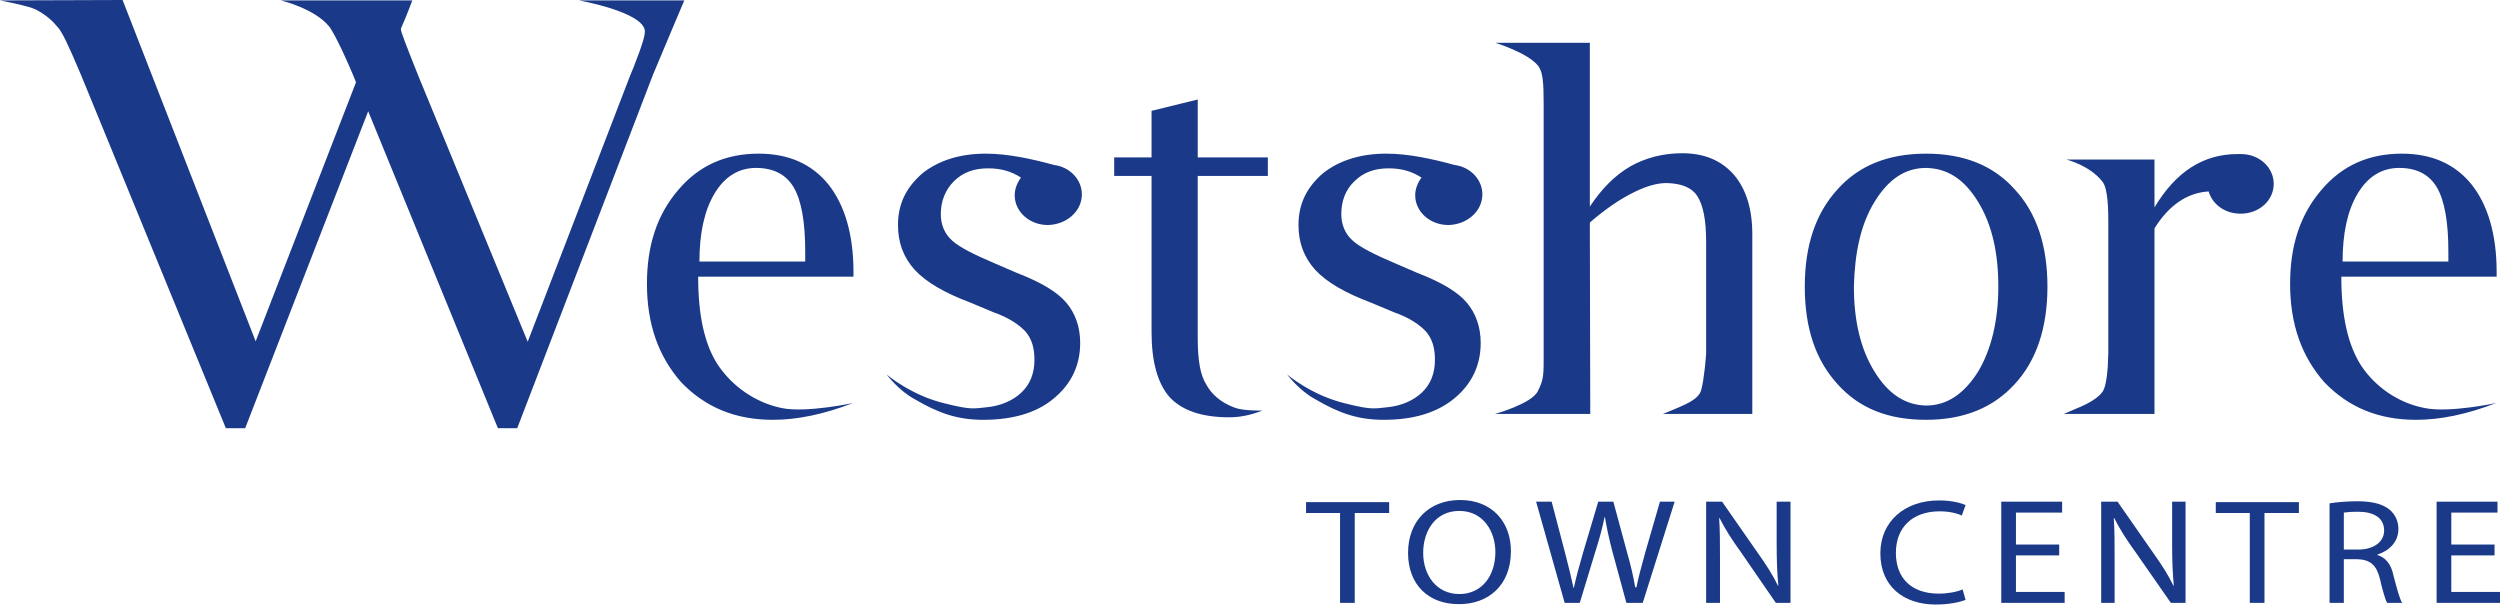 <?xml version="1.0" encoding="UTF-8"?><svg id="Layer_2" xmlns="http://www.w3.org/2000/svg" xmlns:xlink="http://www.w3.org/1999/xlink" viewBox="0 0 595.5 144"><defs><style>.cls-1{fill:none;}.cls-2{clip-path:url(#clippath-1);}.cls-3{fill:#1a3989;}.cls-4{clip-path:url(#clippath);}</style><clipPath id="clippath"><rect class="cls-1" width="595.5" height="144"/></clipPath><clipPath id="clippath-1"><rect class="cls-1" width="595.5" height="144"/></clipPath></defs><g id="Layer_1-2"><g class="cls-4"><path class="cls-3" d="M557.7,65.9h37v-1.1c0-9-2.1-16-6-20.9-3.9-4.8-9.4-7.3-16.6-7.3-7.8,0-14.2,2.8-19.1,8.6-5.1,5.9-7.5,13.3-7.5,22.4,0,9.7,2.8,17.4,8.2,23.5,5.7,5.9,12.8,8.9,21.8,8.9,5.8,0,12.1-1.3,19.1-4,0,0-11.1,2.4-17,1.2-6.4-1.2-11.8-5.1-15.1-10-3.2-4.9-4.8-11.9-4.8-21.3M558,62.4c0-6.9,1.2-12.3,3.6-16.3,2.4-4,5.7-6.1,9.9-6.1s7.2,1.6,9,4.7c1.8,3.1,2.7,8.2,2.7,15.2v2.4h-25.2v.1ZM541.6,43.8c0-3.9-3.4-7.1-7.8-7.1h-.8c-8.2,0-14.7,4.2-19.8,12.7v-11.4h-21s5.7,1.4,8.7,5.4c.8,1.1,1.3,4,1.3,9v31.8c-.1,4.5-.5,7.7-1.3,9-.7,1.1-2.4,2.4-5.1,3.6l-4.2,1.8h21.6v-44.2c3.4-5.5,7.8-8.5,12.9-8.8.9,3.1,3.9,5.3,7.6,5.3,4.5,0,7.9-3.2,7.9-7.1M479.9,91.5c5.2-5.6,7.8-13.5,7.8-23.2s-2.5-17.5-7.8-23.2c-5.1-5.7-12.1-8.5-21.1-8.5s-16,2.8-21.1,8.5c-5.2,5.7-7.8,13.3-7.8,23.2s2.6,17.5,7.8,23.2c5.2,5.8,12.1,8.5,21.1,8.5,9,0,16-2.9,21.1-8.5M476,68.3c0,8.1-1.7,15-4.8,20.2-3.4,5.4-7.5,8.1-12.4,8.1-4.9-.1-9-2.7-12.3-8.1-3.3-5.3-4.9-12.1-4.9-20.2.2-8.1,1.6-14.8,4.9-20.2s7.3-8.1,12.3-8.1c5.1.1,9.1,2.7,12.4,8.1,3.3,5.4,4.8,12.1,4.8,20.2M396.1,98.6h21.3v-42.8c0-6.1-1.5-10.8-4.4-14.2-3.1-3.5-7.2-5.1-12.3-5.1-4.6,0-8.7,1.1-12.3,3.1-3.8,2.2-6.9,5.4-9.7,9.6V10.2h-22.5s7.8,2.4,10.2,5.5c1.1,1.4,1.3,3.9,1.3,9v59.4c0,5,.1,6.2-1.4,9.1-1.5,3-10.2,5.4-10.2,5.4h22.7l-.1-45.6c3.7-3.2,7.1-5.5,10.1-7,3.1-1.6,5.8-2.4,8.2-2.4,3.6.1,6,1.1,7.3,3.1,1.4,2.2,2.1,5.7,2.1,10.9v26.6c-.4,5.5-1,8.5-1.4,9.3-.5.9-1.3,1.7-3.5,2.8-2.1,1-5.4,2.3-5.4,2.3M353.1,46.3c0-3.5-2.8-6.5-6.6-7-5.5-1.5-11.1-2.7-16.3-2.7-6.1,0-11.2,1.6-15.1,4.7-3.9,3.4-5.8,7.3-5.8,12.3,0,4.2,1.3,7.7,4,10.7,2.8,3,7.2,5.5,13.3,7.8l5.5,2.3c3.7,1.3,6.1,3,7.6,4.6,1.5,1.8,2.1,3.9,2.1,6.7,0,3.2-1,5.8-3.1,7.8s-5.1,3.2-8.2,3.5-3.7.7-10-.9c-8.1-1.9-13.9-6.9-13.9-6.9,0,0,2.8,3.8,6.7,5.9,5.8,3.4,10.3,4.9,16.3,4.9,6.9,0,12.5-1.6,16.7-5,4.3-3.5,6.4-8,6.4-13.3,0-3.9-1.2-7.1-3.3-9.6-2.2-2.6-6.1-4.9-11.8-7.1l-5.1-2.2c-5.2-2.2-8.7-4-10.3-5.5-1.8-1.6-2.7-3.8-2.7-6.3,0-3.1,1-5.8,3.1-7.8,2.2-2.2,4.9-3.1,8.2-3.1,3,0,5.5.7,7.8,2.2-.9,1.2-1.5,2.7-1.5,4.2,0,4,3.6,7.1,7.9,7.1,4.5-.1,8.1-3.3,8.1-7.3M285.3,41.9h16.7v-4.4h-16.7v-13.8l-11,2.7v11.1h-8.9v4.4h8.9v37.2c0,7.2,1.5,12.3,4.3,15.5,3,3.2,7.7,4.8,14.2,4.8,2.5,0,5.1-.5,7.9-1.6,0,0-4.6.1-6.6-.7-3.3-1.2-5.5-3.2-6.7-5.4-1.5-2.3-2.1-5.9-2.1-11.2v-38.6h0ZM257.7,46.3c0-3.5-2.8-6.5-6.6-7-5.5-1.5-11.1-2.7-16.3-2.7-6.1,0-11.2,1.6-15.1,4.7-3.9,3.4-5.8,7.3-5.8,12.3,0,4.2,1.3,7.7,4,10.7,2.8,3,7.2,5.5,13.3,7.8l5.5,2.3c3.7,1.3,6.1,3,7.6,4.6,1.5,1.8,2.1,3.9,2.1,6.7,0,3.2-1,5.8-3.1,7.8s-5.1,3.2-8.2,3.5c-3.1.3-3.7.7-10-.9-8.1-1.9-13.9-6.9-13.9-6.9,0,0,2.8,3.8,6.7,5.9,5.8,3.4,10.3,4.9,16.3,4.9,6.9,0,12.6-1.6,16.7-5,4.3-3.5,6.4-8,6.4-13.3,0-3.9-1.2-7.1-3.3-9.6-2.2-2.6-6.1-4.9-11.8-7.1l-5.1-2.2c-5.2-2.2-8.7-4-10.3-5.5-1.8-1.6-2.7-3.8-2.7-6.3,0-3.1,1.1-5.8,3.1-7.8,2.2-2.2,4.9-3.1,8.2-3.1,3,0,5.5.7,7.8,2.2-.9,1.2-1.5,2.7-1.5,4.2,0,4,3.6,7.1,7.9,7.1,4.5-.1,8.1-3.3,8.1-7.3M171.2,87.2c-3.3-4.8-4.9-11.9-4.9-21.3h37v-1.1c0-9-2.1-16-6-20.9-3.9-4.8-9.4-7.3-16.6-7.3-7.8,0-14.2,2.8-19.1,8.6-5.1,5.9-7.5,13.3-7.5,22.4,0,9.7,2.8,17.4,8.2,23.5,5.7,5.9,12.8,8.9,21.8,8.9,5.8,0,12.1-1.3,19.1-4,0,0-11.1,2.4-17,1.2-6.3-1.3-11.7-5.2-15-10M166.6,62.4c0-6.9,1.2-12.3,3.6-16.3,2.4-4,5.7-6.1,9.9-6.1s7.2,1.6,9,4.7c1.8,3.1,2.7,8.2,2.7,15.2v2.4h-25.2v.1ZM155.5,17.9c3-7.2,7.5-17.8,7.5-17.8h-25.1s15.2,2.7,15.7,7.2c.1,1.1-.7,3.6-2.1,7.2-.4,1.1-.8,2.1-1.4,3.5l-24.4,63.4-26-63.2c-2.8-7-4.2-10.6-4.2-11.2v-.2c1.6-3.6,2.7-6.7,2.7-6.7h-31.3s8,1.9,11.5,6.2c.8,1,2.9,4.9,5.8,11.8l.6,1.5-23.9,61.7L29.2,0,0,.1s6.9,1.3,8.6,2.2c2.5,1.3,4.1,2.9,5,4,1.1,1,2.9,4.9,5.8,11.8l34.4,83.9h4.6l29.3-75.5,30.9,75.5h4.6l32.3-84.1h0Z"/></g><g class="cls-2"><path class="cls-3" d="M580.4,143.6h15.1v-2.6h-11.6v-8.7h10.3v-2.6h-10.3v-7.6h11v-2.6h-14.5v24.1h0ZM566.3,132.2v-.1c2.8-.9,5-3,5-6.1,0-1.9-.8-3.5-2.1-4.6-1.6-1.3-4-2-7.7-2-2.3,0-4.9.2-6.6.5v23.7h3.4v-10.4h3.2c3.1.1,4.6,1.4,5.4,4.7.7,3,1.3,5,1.7,5.7h3.6c-.6-.9-1.2-3.2-2.1-6.6-.5-2.5-1.8-4.2-3.8-4.8M561.8,130.9h-3.5v-8.8c.6-.1,1.7-.2,3.4-.2,3.7,0,6.2,1.4,6.2,4.5,0,2.6-2.4,4.5-6.1,4.5M539.4,122.2h8.2v-2.6h-19.8v2.6h8.1v21.4h3.5v-21.4h0ZM517.1,143.6h3.5v-24.1h-3.2v10.1c0,3.7.1,6.7.4,9.9h-.1c-1.2-2.5-2.8-5-4.8-7.8l-8.5-12.2h-3.9v24.1h3.2v-10.3c0-4,0-6.9-.2-9.9h.1c1.3,2.6,3.1,5.4,5,8l8.5,12.2h0ZM476.7,143.6h15.1v-2.6h-11.6v-8.7h10.3v-2.6h-10.3v-7.6h11v-2.6h-14.5v24.1h0ZM467.3,122.8l.9-2.5c-.9-.4-3.1-1.1-6.3-1.1-8.3,0-14,5.1-14,12.6,0,7.9,5.6,12.2,13.2,12.2,3.3,0,5.8-.6,7.1-1.1l-.7-2.5c-1.4.6-3.5,1-5.7,1-6.5,0-10.2-3.7-10.2-9.7,0-6.3,4.2-9.9,10.4-9.9,2.2,0,4,.4,5.3,1M423,143.6h3.5v-24.1h-3.3v10.1c0,3.7.1,6.7.4,9.9h-.1c-1.2-2.5-2.8-5-4.8-7.8l-8.5-12.2h-3.8v24.1h3.3v-10.3c0-4,0-6.9-.2-9.9h.1c1.3,2.6,3.1,5.4,5,8l8.4,12.2h0ZM391.3,143.6l7.6-24.1h-3.5l-3.5,12.1c-.8,3-1.6,5.7-2.1,8.3h-.3c-.4-2.5-1.1-5.4-1.9-8.2l-3.3-12.2h-3.6l-3.6,12.1c-.9,3.1-1.7,6-2.2,8.4h-.1c-.5-2.3-1.2-5.3-2-8.3l-3.2-12.2h-3.7l6.8,24.1h3.6l3.8-12.5c1-3.1,1.6-5.5,2.1-7.9h.1c.4,2.4.9,4.8,1.7,7.9l3.4,12.5h3.9ZM359.9,131.3c0-7.2-4.7-12.2-12.1-12.2s-12.4,5-12.4,12.6,4.9,12.2,12,12.2c6.9.1,12.5-4.3,12.5-12.6M356.2,131.5c0,5.5-3.1,10-8.6,10s-8.6-4.6-8.6-9.8,2.9-10,8.6-10c5.8,0,8.6,5,8.6,9.8M322.7,122.2h8.2v-2.6h-19.8v2.6h8.1v21.4h3.5v-21.4h0Z"/></g></g></svg>